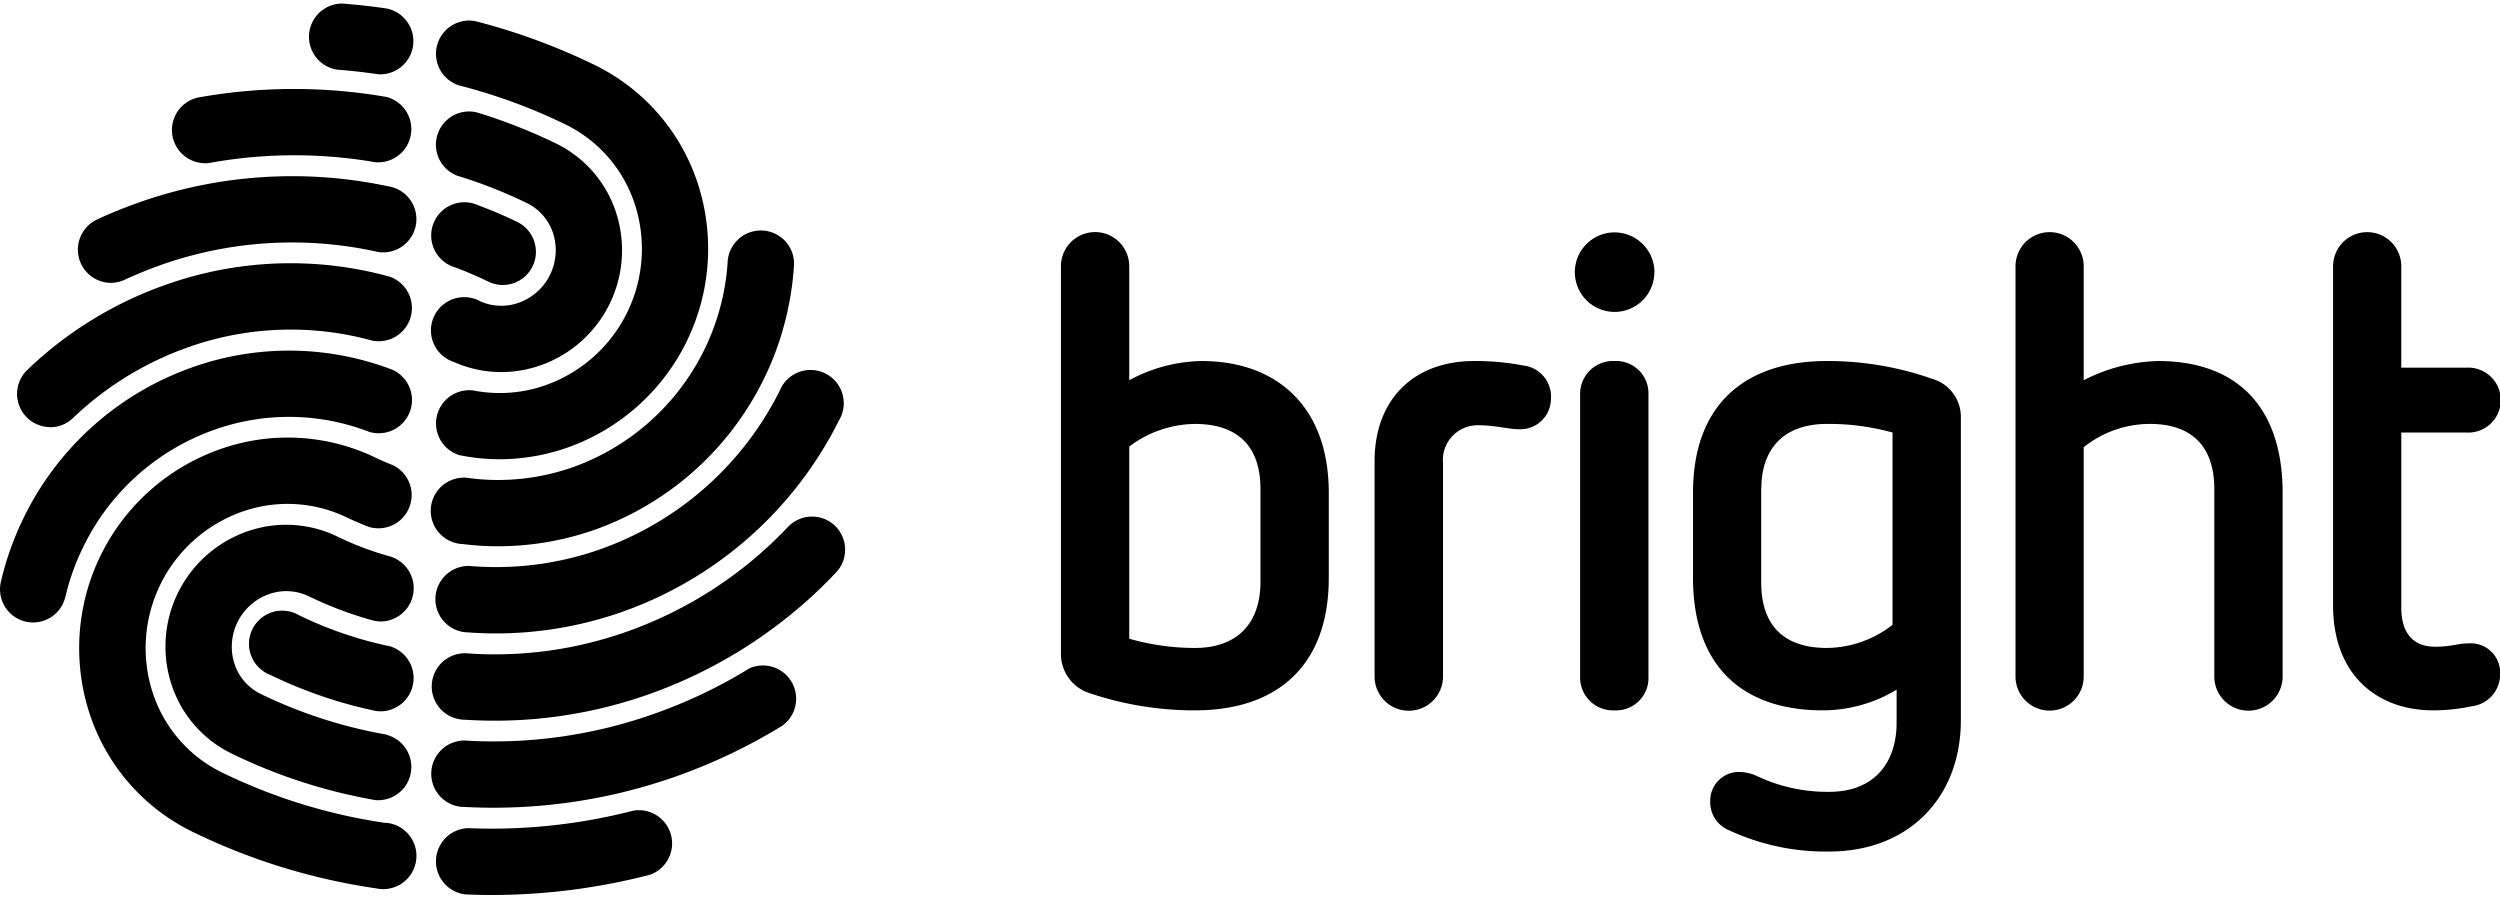 <svg xmlns="http://www.w3.org/2000/svg" width="128" height="46" viewBox="0 0 203.1 72.43">
  <path fill="hsl(20 4% 93%)" d="M91.74 21.35v9.26a12.78 12.78 0 0 1 5.87-1.56c6.08 0 10.34 3.66 10.34 10.71v6.9c0 7.16-4.2 10.77-10.88 10.77a26.66 26.66 0 0 1-8.56-1.4 3.34 3.34 0 0 1-2.32-3.18v-31.5a2.77 2.77 0 0 1 5.55 0zm0 14.64v15.62a19.3 19.3 0 0 0 5.33.75c3.45 0 5.33-1.99 5.33-5.38v-7.54c0-3.45-1.83-5.28-5.33-5.28A9 9 0 0 0 91.74 36zm32.06-6.57a2.53 2.53 0 0 1 2.2 2.64 2.49 2.49 0 0 1-2.64 2.53c-.8 0-1.88-.32-3.23-.32a2.82 2.82 0 0 0-2.9 3.07v17.34a2.77 2.77 0 0 1-5.56 0v-17.5c0-5 3.18-8.13 8.08-8.13a20.54 20.54 0 0 1 4.04.37zm10.6-7.59a3.23 3.23 0 1 1-3.23-3.23 3.25 3.25 0 0 1 3.24 3.23zm-.48 9.96v22.89a2.63 2.63 0 0 1-2.75 2.75 2.67 2.67 0 0 1-2.8-2.75V31.8a2.67 2.67 0 0 1 2.8-2.75 2.63 2.63 0 0 1 2.75 2.75zm23.06-1.29a3.21 3.21 0 0 1 2.32 3.12v24.61c0 6.25-4.2 10.67-10.72 10.67a18.67 18.67 0 0 1-8.35-1.84 2.45 2.45 0 0 1-1.29-2.2 2.33 2.33 0 0 1 2.48-2.42 3.53 3.53 0 0 1 1.3.32 13.38 13.38 0 0 0 5.86 1.29c3.88 0 5.5-2.58 5.5-5.6v-2.7a11.63 11.63 0 0 1-5.98 1.68c-6.84 0-10.56-3.88-10.56-10.77v-6.9c0-7.16 4.2-10.71 10.88-10.71a25.53 25.53 0 0 1 8.56 1.45zm-13.9 8.94v7.59c0 3.66 2 5.33 5.34 5.33a8.8 8.8 0 0 0 5.33-1.88V34.86a19.29 19.29 0 0 0-5.33-.7c-3.5 0-5.33 2-5.33 5.28zm26.2-18.09v9.26a13.96 13.96 0 0 1 6.03-1.56c6.52 0 10.13 3.82 10.13 10.71v14.92a2.77 2.77 0 0 1-5.55 0V39.44c0-3.5-1.88-5.28-5.22-5.28a8.64 8.64 0 0 0-5.39 1.89v18.63a2.77 2.77 0 0 1-5.54 0V21.35a2.77 2.77 0 0 1 5.54 0zm25.8 0v8.24h5.28a2.64 2.64 0 1 1 0 5.27h-5.28v14.22c0 2.15 1.03 3.18 2.75 3.18 1.35 0 1.83-.27 2.7-.27a2.39 2.39 0 0 1 2.58 2.53 2.61 2.61 0 0 1-2.32 2.58 14.95 14.95 0 0 1-3.12.33c-4.58 0-8.13-2.91-8.13-8.51V21.35a2.77 2.77 0 0 1 5.54 0z"/>
  <g fill="hsl(20 4% 93%)" transform="translate(-21.72 -21.7)">
    <path d="M39.09 56.35a18.07 18.07 0 0 1 12.61.15 2.7 2.7 0 0 0 1.95-5.02 23.45 23.45 0 0 0-16.36-.2 24.17 24.17 0 0 0-13.66 12.23 24.55 24.55 0 0 0-1.84 5.18 2.7 2.7 0 0 0 2.01 3.23 2.72 2.72 0 0 0 .62.07 2.7 2.7 0 0 0 2.61-2.08 19.13 19.13 0 0 1 1.44-4.03 18.8 18.8 0 0 1 10.62-9.53zm19.6-13.21c.93.35 1.84.74 2.7 1.16a2.69 2.69 0 0 0 3.6-1.25 2.7 2.7 0 0 0-1.25-3.6c-1-.49-2.07-.94-3.16-1.35a2.7 2.7 0 1 0-1.9 5.04z"/>
    <path d="M25.79 56.13a2.68 2.68 0 0 0 1.86-.75 26.1 26.1 0 0 1 9.22-5.7 24.9 24.9 0 0 1 15.08-.59 2.7 2.7 0 0 0 1.44-5.19 30.26 30.26 0 0 0-18.33.7 31.1 31.1 0 0 0-11.14 6.89 2.7 2.7 0 0 0 1.86 4.63z"/>
    <path d="M30.71 44.4a2.69 2.69 0 0 0 1.13-.25c.92-.42 1.86-.81 2.8-1.15a32.02 32.02 0 0 1 17.47-1.18 2.7 2.7 0 1 0 1.12-5.27 37.41 37.41 0 0 0-20.4 1.38c-1.1.4-2.2.84-3.26 1.34a2.7 2.7 0 0 0 1.14 5.13zm27.82 6.4a9.52 9.52 0 0 0 3.91.85 9.69 9.69 0 0 0 3.25-.57 9.91 9.91 0 0 0 6.07-12.42 9.5 9.5 0 0 0-4.9-5.6 44.22 44.22 0 0 0-6.44-2.52 2.7 2.7 0 0 0-1.57 5.15 38.85 38.85 0 0 1 5.66 2.22 4.16 4.16 0 0 1 2.14 2.45 4.53 4.53 0 0 1-2.77 5.65 4.21 4.21 0 0 1-3.14-.11 2.7 2.7 0 1 0-2.2 4.91z"/>
    <path d="M59.11 58.41a16.41 16.41 0 0 0 3.2.32 16.71 16.71 0 0 0 5.6-.98A17.13 17.13 0 0 0 78.4 36.3a16.34 16.34 0 0 0-8.41-9.62 50.9 50.9 0 0 0-9.69-3.55 2.7 2.7 0 0 0-1.32 5.22 45.46 45.46 0 0 1 8.66 3.17A11 11 0 0 1 73.29 38a11.75 11.75 0 0 1-7.18 14.69 11.2 11.2 0 0 1-5.95.45 2.7 2.7 0 0 0-1.05 5.28z"/>
    <path d="M68.33 59.35a18.28 18.28 0 0 1-8.36.93 2.7 2.7 0 1 0-.66 5.34 23.08 23.08 0 0 0 2.86.18 23.8 23.8 0 0 0 7.97-1.38 24.41 24.41 0 0 0 16.07-21.25 2.7 2.7 0 1 0-5.38-.37 19.02 19.02 0 0 1-12.5 16.55z"/>
    <path d="M85.07 53.15a25.97 25.97 0 0 1-14.52 12.87 25.42 25.42 0 0 1-10.67 1.38 2.7 2.7 0 0 0-.48 5.37q1.3.11 2.62.11a30.96 30.96 0 0 0 10.33-1.78 31.34 31.34 0 0 0 17.53-15.53 2.7 2.7 0 1 0-4.81-2.42zM38.3 34.69a2.76 2.76 0 0 0 .48-.04 38.53 38.53 0 0 1 13.43-.05 2.7 2.7 0 0 0 .92-5.3 43.96 43.96 0 0 0-15.3.04 2.7 2.7 0 0 0 .47 5.34zm10.82-7.61c1.06.08 2.12.2 3.16.35a2.9 2.9 0 0 0 .4.03 2.7 2.7 0 0 0 .38-5.36c-1.17-.17-2.36-.3-3.54-.39a2.7 2.7 0 0 0-.4 5.37zm4.11 46.81a31.6 31.6 0 0 1-7.2-2.48 2.7 2.7 0 1 0-2.35 4.84 37.03 37.03 0 0 0 8.43 2.9 2.74 2.74 0 0 0 .56.06 2.7 2.7 0 0 0 .56-5.33z"/>
    <path d="M89.54 64.12a2.7 2.7 0 0 0-3.8.1 33.24 33.24 0 0 1-12.97 8.47 32 32 0 0 1-12.95 1.82 2.7 2.7 0 1 0-.36 5.38q1.25.08 2.5.08a37.5 37.5 0 0 0 12.62-2.2 38.65 38.65 0 0 0 15.07-9.85 2.7 2.7 0 0 0-.11-3.8z"/>
    <path d="M82.47 75.8A40.31 40.31 0 0 1 75 79.36a39 39 0 0 1-15.22 2.24 2.7 2.7 0 1 0-.28 5.38q1.16.06 2.32.06a44.5 44.5 0 0 0 14.98-2.6 45.54 45.54 0 0 0 8.47-4.06 2.7 2.7 0 0 0-2.8-4.6zm-29.34 5.3a38.4 38.4 0 0 1-10.22-3.3 4.16 4.16 0 0 1-2.14-2.45 4.53 4.53 0 0 1 2.77-5.65 4.2 4.2 0 0 1 3.26.16 30.35 30.35 0 0 0 5.16 1.95 2.65 2.65 0 0 0 .71.1 2.7 2.7 0 0 0 .72-5.29 24.86 24.86 0 0 1-4.24-1.6 9.53 9.53 0 0 0-7.42-.4 9.91 9.91 0 0 0-6.07 12.43 9.5 9.5 0 0 0 4.9 5.6 43.75 43.75 0 0 0 11.65 3.77 2.7 2.7 0 0 0 .92-5.3zm20.03 6.18a46.02 46.02 0 0 1-13.41 1.42 2.7 2.7 0 0 0-.23 5.38q1.07.05 2.14.05a51.5 51.5 0 0 0 12.85-1.64 2.7 2.7 0 0 0-1.35-5.21z"/>
    <path d="M53.06 88.28a45.21 45.21 0 0 1-13.28-4.09 11 11 0 0 1-5.65-6.48 11.75 11.75 0 0 1 7.18-14.69 11.07 11.07 0 0 1 8.61.45c.55.26 1.13.51 1.78.76a2.7 2.7 0 0 0 1.94-5.02c-.51-.2-.96-.39-1.37-.59a16.42 16.42 0 0 0-12.77-.67A17.13 17.13 0 0 0 29 79.4a16.34 16.34 0 0 0 8.41 9.62 50.52 50.52 0 0 0 14.86 4.57 2.7 2.7 0 1 0 .77-5.33z"/>
  </g>
</svg>
